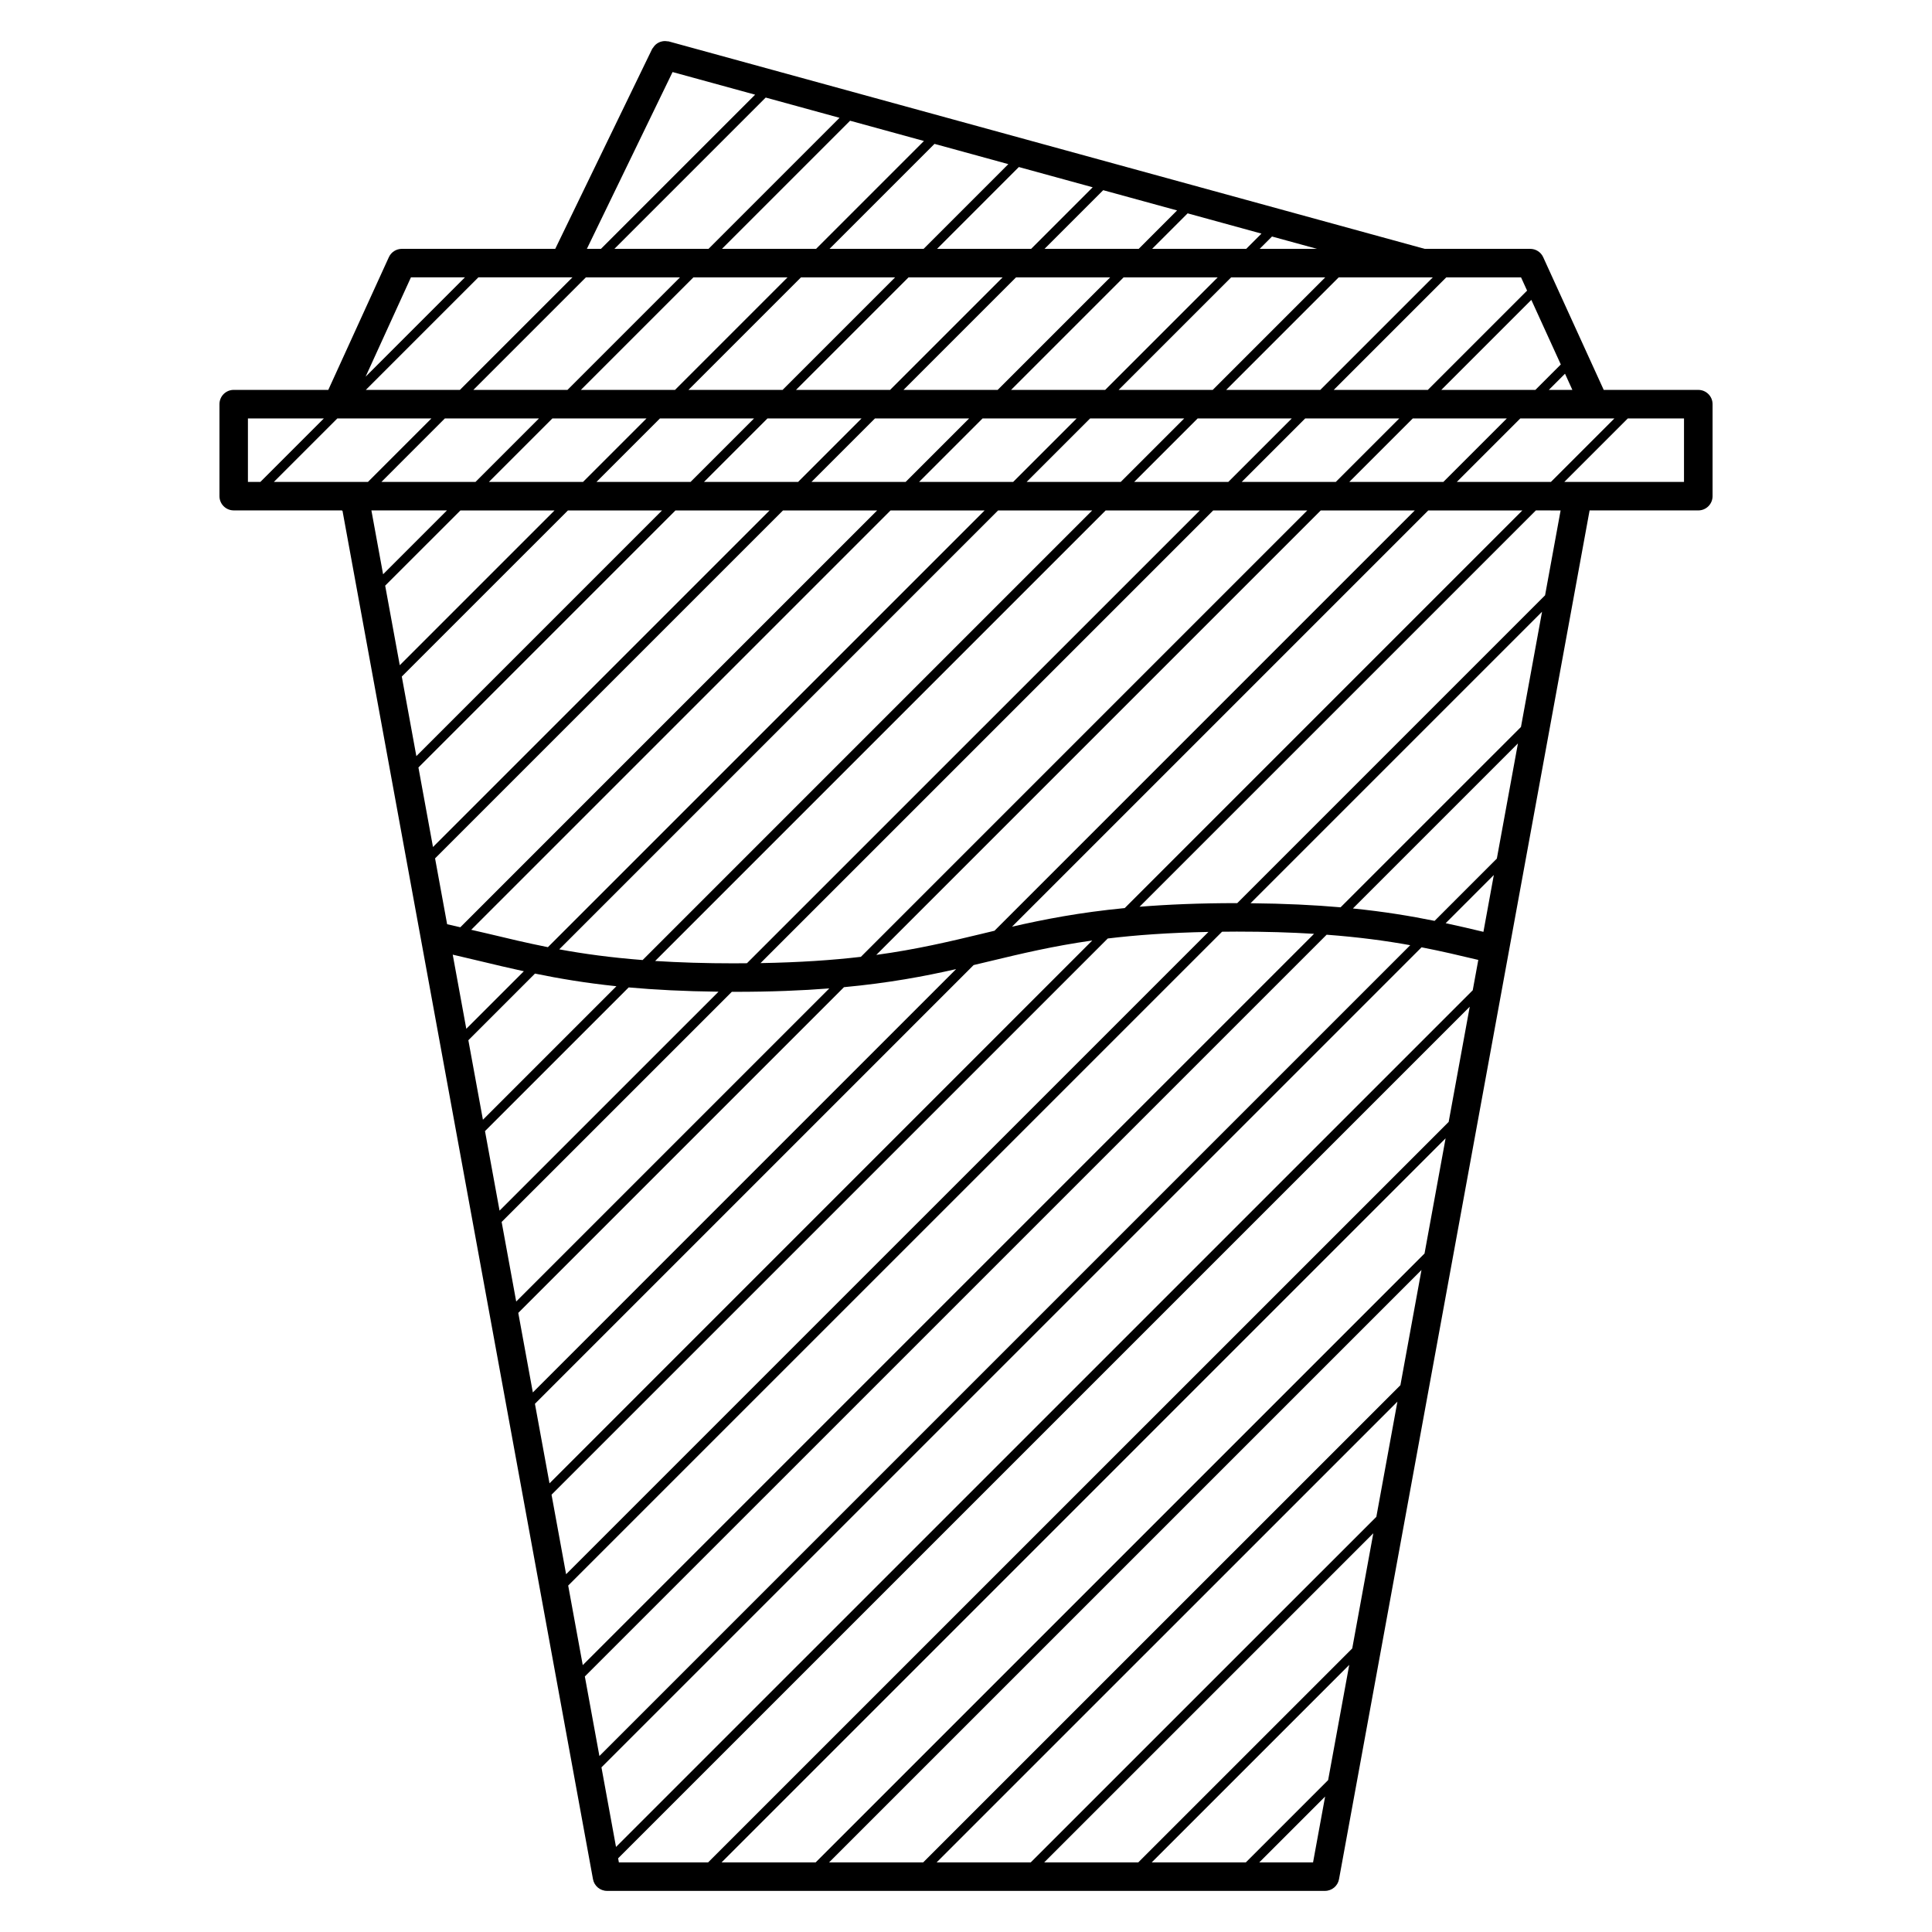 <?xml version="1.0" encoding="UTF-8"?>
<!-- The Best Svg Icon site in the world: iconSvg.co, Visit us! https://iconsvg.co -->
<svg fill="#000000" width="800px" height="800px" version="1.1" viewBox="144 144 512 512" xmlns="http://www.w3.org/2000/svg">
 <path d="m594.07 247.33h-25.066l-16.043-35.172c-0.609-1.352-1.961-2.207-3.438-2.207h-27.957l-200.34-54.973c-0.137-0.039-0.266-0.004-0.406-0.031-0.25-0.047-0.492-0.07-0.746-0.059-0.246 0.012-0.48 0.047-0.715 0.105-0.23 0.055-0.449 0.121-0.672 0.227-0.215 0.102-0.418 0.211-0.609 0.348-0.203 0.141-0.379 0.297-0.551 0.48-0.168 0.18-0.312 0.379-0.449 0.594-0.074 0.109-0.191 0.203-0.25 0.324l-25.684 52.984h-40.656c-1.48 0-2.828 0.863-3.438 2.207l-16.051 35.172-25.062-0.004c-2.086 0-3.777 1.691-3.777 3.777v24.383c0 2.086 1.691 3.777 3.777 3.777h28.648c0.066 0.051 0.121 0.105 0.188 0.145l66.375 362.6c0.328 1.789 1.891 3.098 3.719 3.098h190.27c1.824 0 3.394-1.309 3.715-3.098l66.406-362.74h28.812c2.086 0 3.777-1.691 3.777-3.777v-24.383c0.004-2.082-1.688-3.777-3.773-3.777zm-22.238 7.559-16.828 16.828h-24.934l16.828-16.828zm-14.254 24.383-4.117 22.488-81.574 81.578h-0.125c-9.895 0-18.332 0.363-25.77 0.961l105.03-105.03zm-293.6 117.72c2.527 0.578 5.027 1.168 7.5 1.77 3.691 0.887 7.426 1.777 11.352 2.629l-15.254 15.254zm-1.484-8.066-3.195-17.445 92.207-92.207h24.945l-110.46 110.46c-1.172-0.266-2.301-0.543-3.496-0.805zm-16.418-89.723 19.938-19.93h24.945l-41.016 41.016zm-8.18-27.488h-21.32l16.828-16.828h24.934l-16.828 16.828zm24-16.828h24.938l-16.82 16.828h-24.938zm298.8-7.559h-6.246l4.293-4.293zm-9.812 0h-24.922l23.855-23.855 7.809 17.113zm-7.555 7.559-16.828 16.828h-24.922l16.828-16.828zm-138.92 136.53c-8.801 2.109-17.367 4.16-28.184 5.644l117.79-117.79h24.922l-111.39 111.39c-1.051 0.25-2.094 0.504-3.137 0.75zm-65.578 7.879c-7.992 0-14.969-0.23-21.211-0.629l119.39-119.39h24.945l-120.01 119.99c-1.043 0.008-2.043 0.023-3.121 0.023zm-24.527-0.875c-8.523-0.66-15.66-1.652-22.098-2.836l116.3-116.31h24.938zm151.21-119.15h24.93l-118.3 118.3c-7.512 0.875-16.133 1.48-26.598 1.664zm32.484-7.555h-24.93l16.828-16.828h24.93zm-28.488 0h-24.945l16.828-16.828h24.945zm-28.504 0h-24.938l16.828-16.828h24.938zm-84.734-54.211h24.945l-29.824 29.824h-24.945zm-33.387 29.824h-24.945l29.824-29.824h24.945zm56.996 0h-24.934l29.824-29.824h24.938zm33.383-29.824h24.949l-29.824 29.824h-24.949zm-69.43 37.383-16.828 16.828h-24.938l16.828-16.828zm3.555 0h24.934l-16.82 16.828h-24.938zm28.492 0h24.949l-16.828 16.828h-24.949zm28.512 0h24.934l-16.828 16.828h-24.934zm36.055-7.559 29.824-29.824h24.938l-29.824 29.824zm-3.566 0h-24.934l29.824-29.824h24.934zm12.449-37.383 9.406-9.406 19.566 5.371-4.039 4.035zm-3.562 0h-24.949l15.543-15.543 19.578 5.367zm-28.5 0h-24.938l21.676-21.68 19.566 5.367zm-28.496 0h-24.938l27.816-27.816 19.566 5.367zm-28.5 0h-24.945l33.953-33.953 19.574 5.371zm-28.504 0h-24.938l40.09-40.09 19.566 5.367zm-7.559 7.559-29.824 29.824h-24.938l29.824-29.824zm-33.82 37.383h24.945l-16.828 16.828h-24.945zm4.121 24.383h24.938l-65.109 65.109-3.859-21.086zm28.496 0h24.938l-89.199 89.195-3.856-21.078zm57 0h24.934l-115.74 115.74c-5.582-1.109-10.73-2.344-15.965-3.598-1.426-0.344-2.918-0.672-4.359-1.008zm-94.23 122.74c6.348 1.305 13.312 2.484 21.582 3.352l-35.379 35.379-3.859-21.074zm24.832 3.664c6.914 0.625 14.738 1.031 23.805 1.137l-58.023 58.02-3.859-21.078zm27.336 1.164c0.301 0 0.586 0.004 0.891 0.004 9.531 0 17.699-0.336 24.938-0.902l-82.973 82.977-3.859-21.086zm29.719-1.227c11.965-1.117 21.262-2.875 29.715-4.785l-112.17 112.18-3.859-21.074zm34.359-5.859c1.391-0.328 2.777-0.66 4.144-0.988 8.559-2.055 16.895-4.051 27.297-5.523l-143.84 143.86-3.859-21.078zm35.547-7.043c7.516-0.906 16.176-1.535 26.684-1.742l-170.23 170.22-3.859-21.078zm30.289-1.793c1.289-0.012 2.559-0.031 3.894-0.031 7.684 0 14.426 0.211 20.484 0.59l-193.8 193.8-3.859-21.086zm27.715 0.793c8.551 0.641 15.703 1.613 22.156 2.777l-214.88 214.88-3.859-21.086zm25.152 3.336c5.269 1.027 10.141 2.172 15.039 3.344l-1.473 8.039-227.04 227.03-3.859-21.09zm6.391-6.391 12.762-12.766-2.754 15.059c-3.25-0.781-6.547-1.551-10.008-2.293zm13.562-17.117-16.5 16.504c-6.359-1.289-13.348-2.449-21.645-3.289l43.734-43.734zm-41.41 12.91c-6.934-0.609-14.781-0.996-23.859-1.082l77.25-77.25-5.586 30.535zm-57.203 0.203c-12.031 1.164-21.336 2.984-29.871 4.934l110.31-110.31h24.934zm106.63-163.63-26.312 26.312h-24.93l29.824-29.824h19.816zm-24.98-3.516-29.824 29.824h-24.945l29.824-29.824zm-45.887-7.559 3.266-3.266 11.91 3.266zm-155.59-46.852 21.879 6-40.855 40.855-3.731-0.004zm-26.531 54.41-29.824 29.824h-24.934l29.824-29.824zm-42.805 0h14.309l-26.32 26.32zm-43.199 37.383h20.129l-16.828 16.828h-3.301zm52.742 24.383-16.922 16.922-3.098-16.922zm45.363 357.2 225.69-225.68-5.586 30.527-196.26 196.24h-23.645zm188.16-20.727-21.816 21.816h-24.938l52.348-52.348zm-50.32 21.816h-24.93l87.223-87.23-5.586 30.527zm-28.5 0h-24.938l122.12-122.11-5.586 30.527zm-28.504 0h-24.934l157-157-5.586 30.531zm-28.492 0h-24.934l191.88-191.89-5.582 30.527zm131.82 0h-14.258l17.457-17.457zm98.305-365.84h-31.719l16.828-16.828h14.895z"/>
</svg>